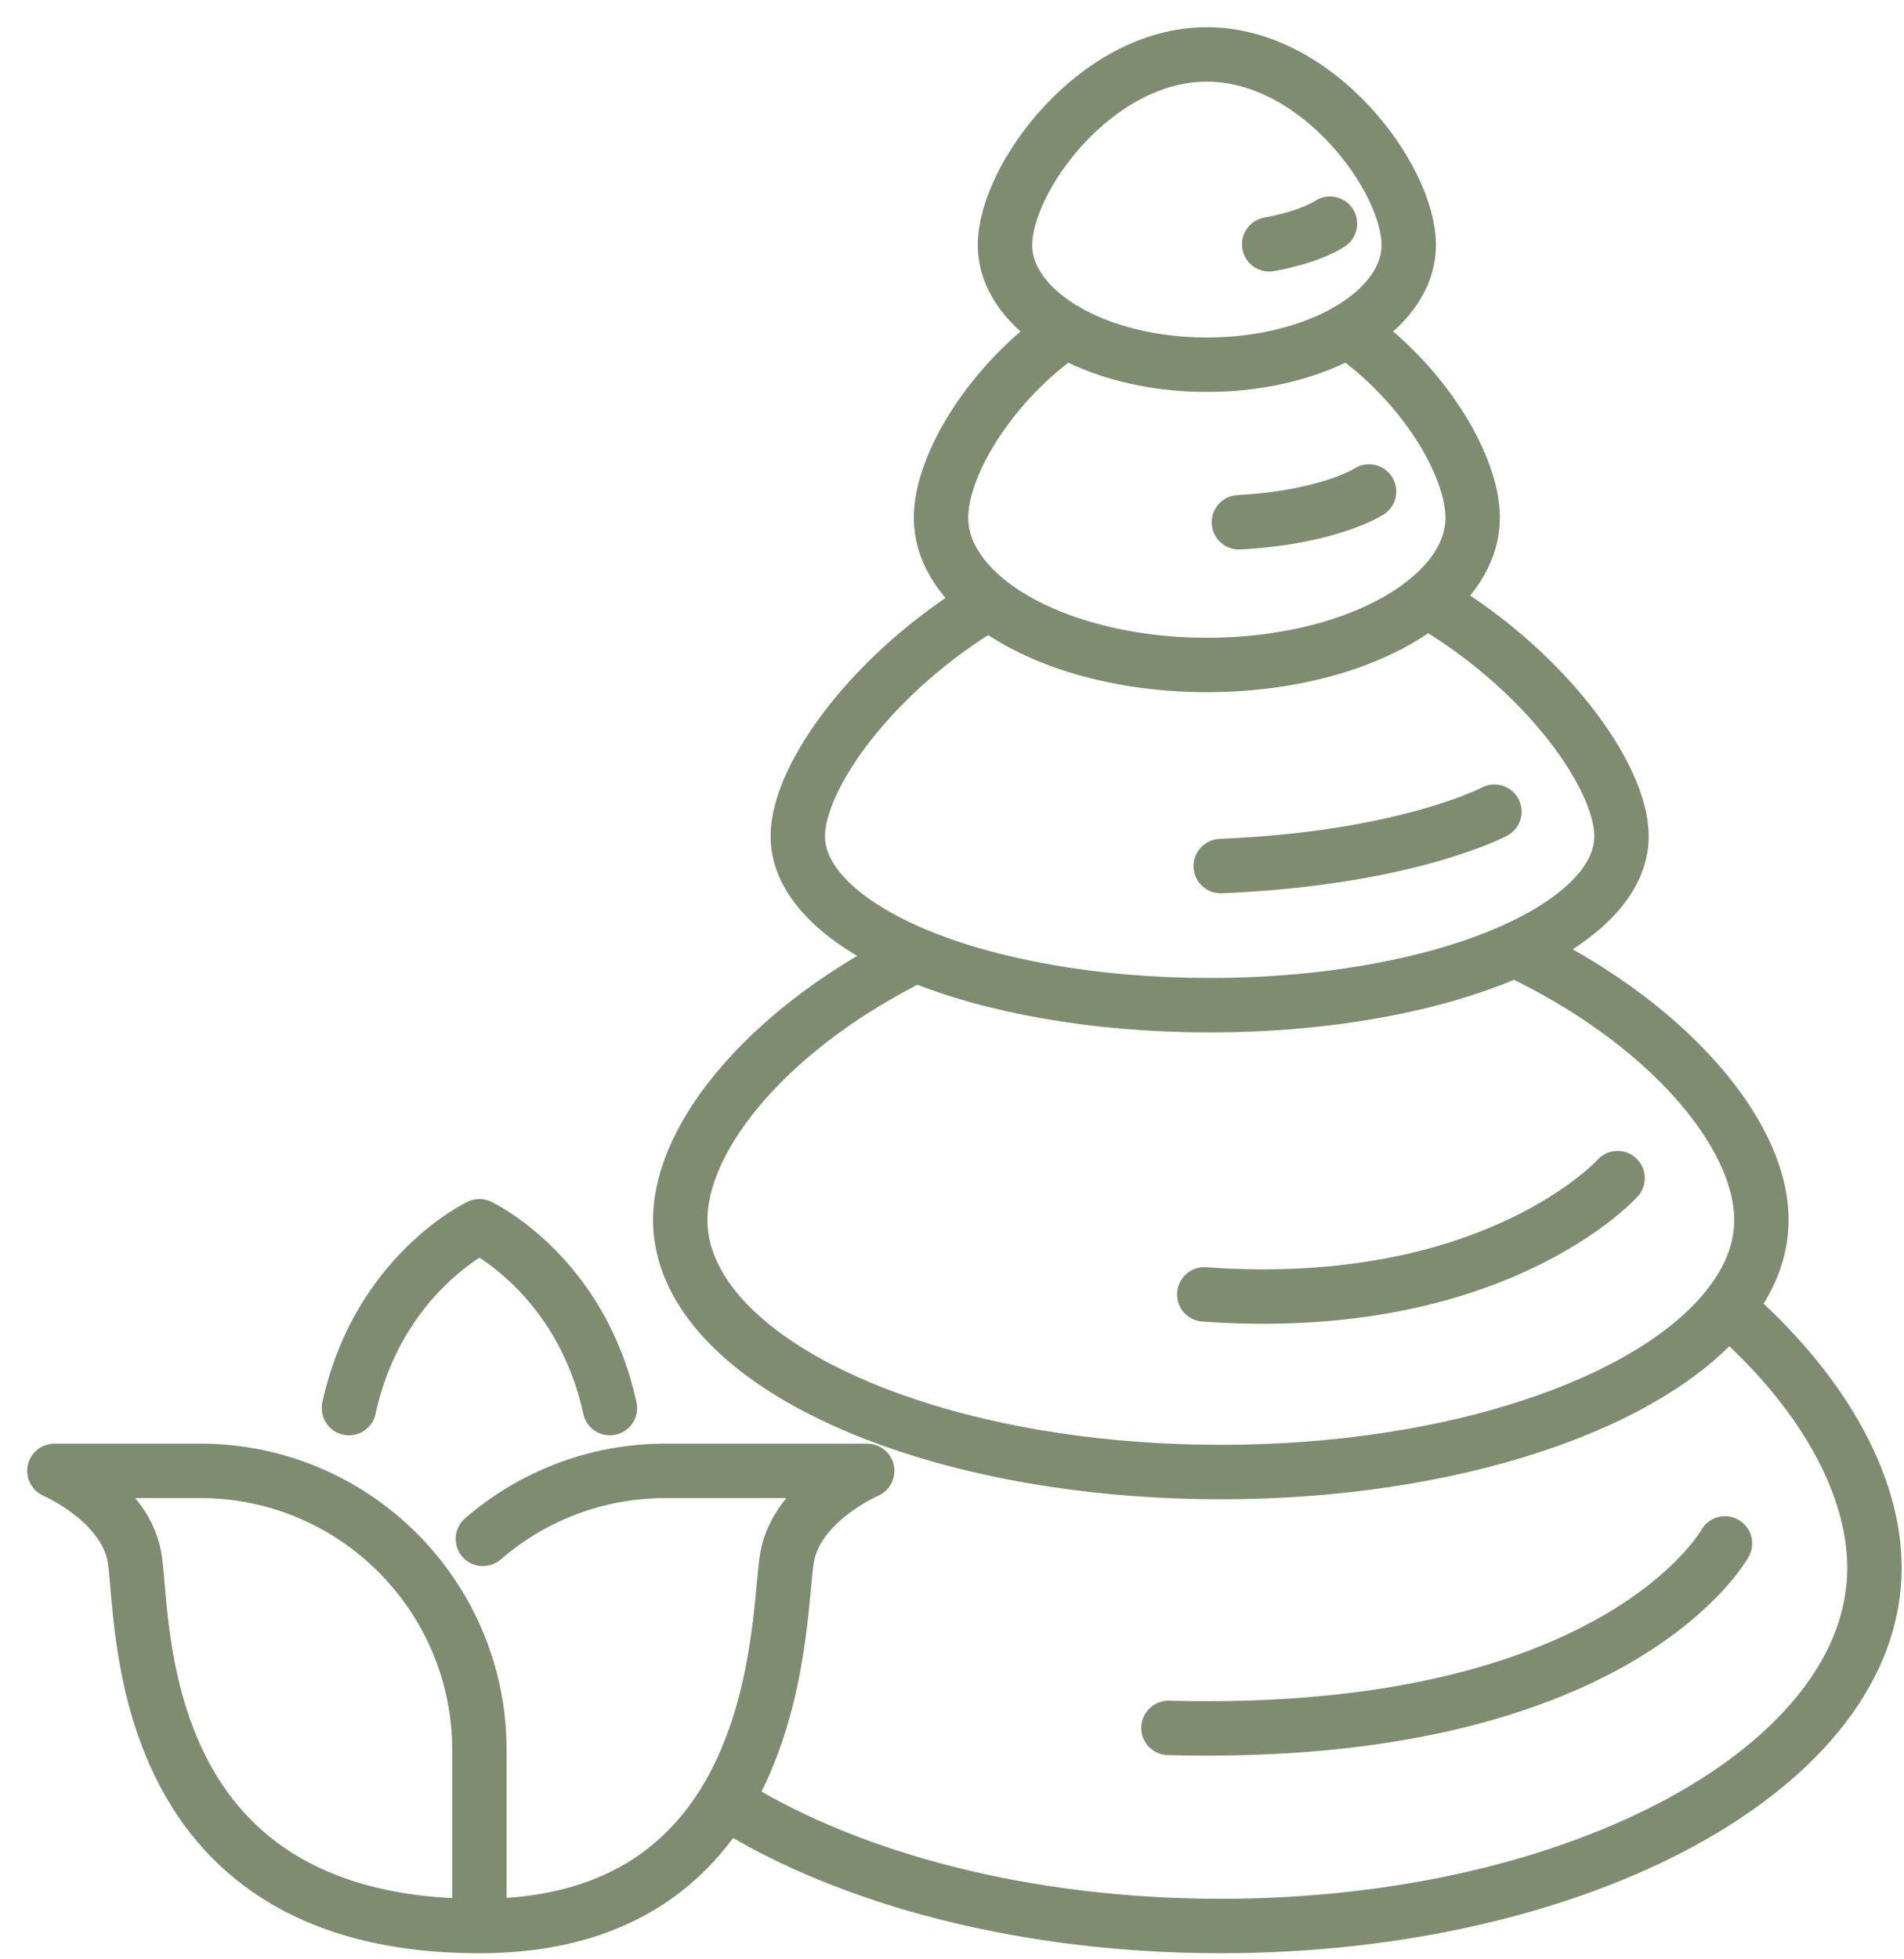 <?xml version="1.0" encoding="UTF-8"?> <svg xmlns="http://www.w3.org/2000/svg" width="35" height="36" viewBox="0 0 35 36" fill="none"><path d="M31.753 24.028C33.446 25.491 34.457 27.226 34.457 28.808C34.457 32.441 29.078 35.388 22.441 35.388C18.859 35.388 15.645 34.53 13.444 33.17M31.753 24.028C30.351 25.789 26.712 27.047 22.441 27.047C18.165 27.047 14.526 25.789 13.125 24.028C12.725 23.526 12.504 22.981 12.504 22.417C12.504 20.826 14.224 18.829 16.842 17.546M31.753 24.028C32.158 23.526 32.379 22.981 32.379 22.417C32.379 20.789 30.572 18.732 27.841 17.453M16.842 17.546C15.496 16.981 14.665 16.211 14.665 15.364C14.665 14.26 16.072 12.315 18.187 11.068M16.842 17.546C18.212 18.116 20.122 18.469 22.236 18.469C24.453 18.469 26.456 18.079 27.841 17.453M27.841 17.453C29.062 16.899 29.807 16.17 29.807 15.364C29.807 14.25 28.375 12.274 26.224 11.033M31.709 28.358C31.709 28.358 29.735 31.966 21.479 31.748M29.735 21.647C29.735 21.647 27.471 24.167 22.137 23.783M18.187 11.068C17.627 10.626 17.298 10.093 17.298 9.513C17.298 8.542 18.217 7.024 19.598 6.074M18.187 11.068C19.069 11.761 20.532 12.218 22.184 12.218C23.863 12.218 25.346 11.751 26.224 11.033M26.224 11.033C26.758 10.601 27.071 10.077 27.071 9.513C27.071 8.542 26.153 7.024 24.772 6.074M27.471 14.913C27.471 14.913 25.853 15.773 22.44 15.913M25.166 9.031C25.166 9.031 24.426 9.509 22.774 9.596M24.448 4.11C24.448 4.11 24.097 4.353 23.331 4.489M8.813 35.388V32.158C8.813 29.323 6.515 27.025 3.68 27.025H1C1 27.025 2.272 27.57 2.469 28.591C2.664 29.611 2.311 35.388 8.813 35.388ZM8.813 35.388C14.496 35.388 14.277 29.611 14.473 28.591C14.669 27.57 15.941 27.025 15.941 27.025H12.234C10.951 27.025 9.777 27.496 8.877 28.275M6.415 25.872C6.949 23.412 8.813 22.531 8.813 22.531C8.813 22.531 10.678 23.412 11.211 25.872M25.896 4.5C25.896 5.716 24.234 6.701 22.184 6.701C20.135 6.701 18.474 5.716 18.474 4.5C18.474 3.285 20.135 1 22.184 1C24.234 1 25.896 3.285 25.896 4.5Z" stroke="#7E8C6F" stroke-miterlimit="2" stroke-linecap="round" stroke-linejoin="round"></path></svg> 